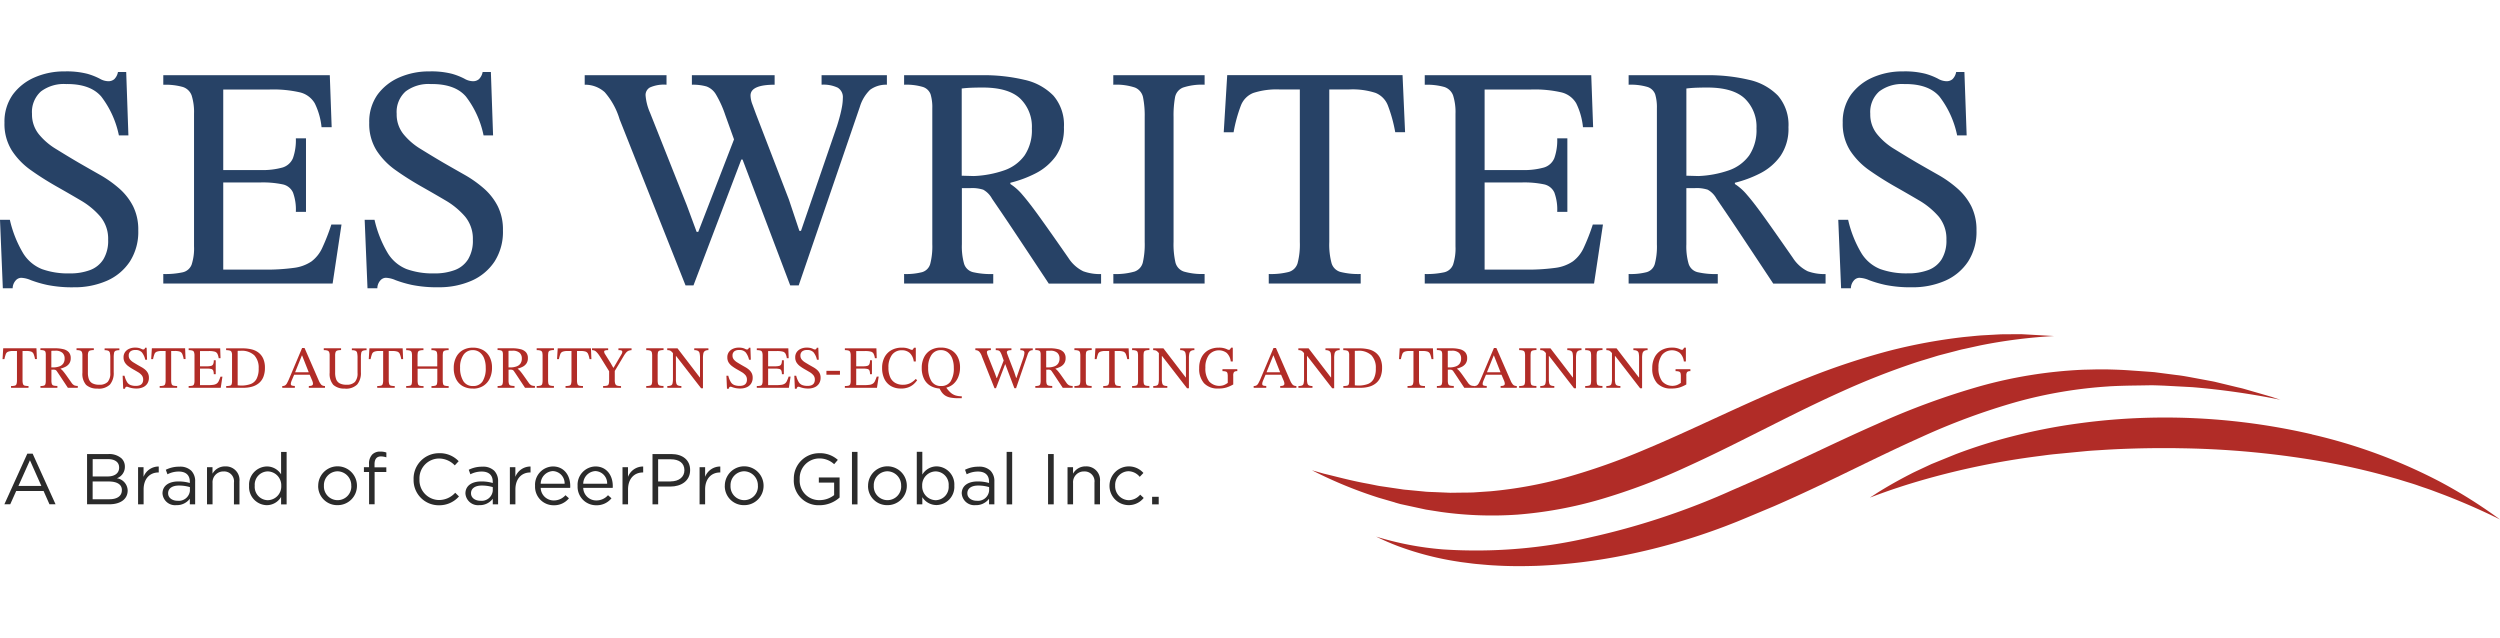 <?xml version="1.0" encoding="UTF-8"?> <svg xmlns="http://www.w3.org/2000/svg" xmlns:xlink="http://www.w3.org/1999/xlink" width="400" height="102" viewBox="0 0 400 102"><defs><clipPath id="clip-path"><rect id="Rectangle_23" data-name="Rectangle 23" width="400" height="102" transform="translate(308)" fill="#fff"></rect></clipPath></defs><g id="Mask_Group_19" data-name="Mask Group 19" transform="translate(-308)" clip-path="url(#clip-path)"><g id="ses_writer_logo" data-name="ses writer logo" transform="translate(308 11.424)"><g id="Group_1344" data-name="Group 1344"><path id="Path_149" data-name="Path 149" d="M2.029,34.7H.453L0,23.745H1.576A18.37,18.37,0,0,0,3.707,29.1a6.252,6.252,0,0,0,3.017,2.537,12.316,12.316,0,0,0,4.39.683,9.053,9.053,0,0,0,3.3-.534,4.272,4.272,0,0,0,2.131-1.725,5.708,5.708,0,0,0,.758-3.119,5.546,5.546,0,0,0-1.245-3.707,12.294,12.294,0,0,0-3.173-2.611c-1.285-.758-2.625-1.529-4-2.307-1.353-.778-2.659-1.6-3.9-2.483a11.6,11.6,0,0,1-3.071-3.146A7.966,7.966,0,0,1,.717,8.219,7.478,7.478,0,0,1,2.036,3.728,8.518,8.518,0,0,1,5.534.961,11.778,11.778,0,0,1,10.35,0a13.388,13.388,0,0,1,3.606.379,10.637,10.637,0,0,1,2,.785,2.822,2.822,0,0,0,1.346.406,1.43,1.43,0,0,0,.988-.331A2.154,2.154,0,0,0,18.874.095h1.319l.352,10.147H19.023A15.191,15.191,0,0,0,16.182,4C15,2.645,13.117,1.989,10.553,2.023A6.09,6.09,0,0,0,6.542,3.213,4.414,4.414,0,0,0,5.121,6.792a5.015,5.015,0,0,0,1.062,3.22A10.56,10.56,0,0,0,8.97,12.421c1.15.71,2.347,1.441,3.606,2.178q1.674.964,3.376,1.928a18.7,18.7,0,0,1,3.1,2.185,9.553,9.553,0,0,1,2.232,2.841,8.377,8.377,0,0,1,.839,3.9,8.779,8.779,0,0,1-1.346,4.972A8.458,8.458,0,0,1,17.1,33.5a12.887,12.887,0,0,1-5.277,1.042,19.94,19.94,0,0,1-4.289-.379,18.93,18.93,0,0,1-2.591-.758,4.275,4.275,0,0,0-1.549-.379,1.206,1.206,0,0,0-.913.46A1.931,1.931,0,0,0,2.023,34.7Z" fill="#274266"></path><path id="Path_150" data-name="Path 150" d="M53.22,33.94H26.126V32.418a13.105,13.105,0,0,0,3.119-.277A1.989,1.989,0,0,0,30.666,30.9a8.441,8.441,0,0,0,.379-2.943V6.8a8.877,8.877,0,0,0-.379-2.943A2.215,2.215,0,0,0,29.245,2.49a10.3,10.3,0,0,0-3.119-.352V.609H52.767l.3,8.321H51.448A11.154,11.154,0,0,0,50.359,5.1,3.767,3.767,0,0,0,47.97,3.349a19.111,19.111,0,0,0-4.8-.453H35.719V15.783h5.933a11.858,11.858,0,0,0,3.552-.406,2.618,2.618,0,0,0,1.678-1.522,8.6,8.6,0,0,0,.453-3.146h1.624V22.48H47.335a7.929,7.929,0,0,0-.453-3.092A2.327,2.327,0,0,0,45.2,18.069a15.62,15.62,0,0,0-3.552-.3H35.719V31.714h6.542A32.716,32.716,0,0,0,47,31.437,6.438,6.438,0,0,0,49.844,30.4a5.656,5.656,0,0,0,1.725-2.185A32.923,32.923,0,0,0,53.017,24.5h1.624Z" fill="#274266"></path><path id="Path_151" data-name="Path 151" d="M60.377,34.7H58.8l-.453-10.959h1.576A18.37,18.37,0,0,0,62.055,29.1a6.252,6.252,0,0,0,3.017,2.537,12.316,12.316,0,0,0,4.39.683,9.053,9.053,0,0,0,3.3-.534A4.272,4.272,0,0,0,74.9,30.057a5.708,5.708,0,0,0,.758-3.119,5.546,5.546,0,0,0-1.245-3.707,12.294,12.294,0,0,0-3.173-2.611c-1.285-.758-2.625-1.529-4-2.307-1.353-.778-2.659-1.6-3.9-2.483a11.6,11.6,0,0,1-3.071-3.146,7.966,7.966,0,0,1-1.191-4.465,7.478,7.478,0,0,1,1.319-4.492,8.518,8.518,0,0,1,3.5-2.767A11.778,11.778,0,0,1,68.7,0,13.388,13.388,0,0,1,72.3.379a10.637,10.637,0,0,1,2,.785,2.822,2.822,0,0,0,1.346.406,1.43,1.43,0,0,0,.988-.331A2.154,2.154,0,0,0,77.222.095h1.319l.352,10.147H77.371A15.191,15.191,0,0,0,74.53,4C73.346,2.645,71.465,1.989,68.9,2.023A6.09,6.09,0,0,0,64.89,3.213a4.414,4.414,0,0,0-1.421,3.579,5.015,5.015,0,0,0,1.062,3.22,10.56,10.56,0,0,0,2.787,2.408c1.15.71,2.347,1.441,3.606,2.178q1.674.964,3.376,1.928a18.7,18.7,0,0,1,3.1,2.185,9.553,9.553,0,0,1,2.232,2.841,8.377,8.377,0,0,1,.839,3.9,8.779,8.779,0,0,1-1.346,4.972,8.458,8.458,0,0,1-3.68,3.071,12.887,12.887,0,0,1-5.277,1.042,19.94,19.94,0,0,1-4.289-.379,18.93,18.93,0,0,1-2.591-.758,4.275,4.275,0,0,0-1.549-.379,1.206,1.206,0,0,0-.913.46,1.931,1.931,0,0,0-.453,1.218Z" fill="#274266"></path><path id="Path_152" data-name="Path 152" d="M110.959,34.244h-1.272L99.134,7.658a11.663,11.663,0,0,0-2.381-4.336,4.68,4.68,0,0,0-3.2-1.191V.609h13.09V2.131A5.524,5.524,0,0,0,104,2.564a1.379,1.379,0,0,0-.71,1.245A8.5,8.5,0,0,0,104,6.6l5.886,14.815,1.576,4.262h.257l5.987-15.478,2.381,3.9h-1.475l-7.658,20.146Zm16.845,0h-1.367l-7.915-20.9-.812-1.725-1.678-4.668A17,17,0,0,0,114.558,3.7a2.933,2.933,0,0,0-1.522-1.292,7.956,7.956,0,0,0-2.334-.277V.609h13.239V2.131q-3.856,0-3.856,1.725a4.135,4.135,0,0,0,.3,1.421c.2.541.386,1.049.561,1.522l5.277,13.7,1.678,5.02h.257l5.784-16.845c.169-.541.318-1.062.453-1.569s.244-1.008.331-1.5a8.334,8.334,0,0,0,.129-1.346,1.767,1.767,0,0,0-.812-1.651,5.327,5.327,0,0,0-2.591-.48V.609h10.452V2.131a4.323,4.323,0,0,0-2.692.812,6.338,6.338,0,0,0-1.624,2.692l-9.8,28.616Z" fill="#274266"></path><path id="Path_153" data-name="Path 153" d="M158.909,33.94H144.656V32.418a10.235,10.235,0,0,0,2.889-.3,1.906,1.906,0,0,0,1.292-1.319,11.1,11.1,0,0,0,.331-3.146V5.886a7.22,7.22,0,0,0-.277-2.232,1.939,1.939,0,0,0-1.245-1.17,9.318,9.318,0,0,0-2.99-.352V.609h12.481a28.051,28.051,0,0,1,6.772.737,9.22,9.22,0,0,1,4.641,2.537,7.136,7.136,0,0,1,1.678,5.047,7.687,7.687,0,0,1-1.292,4.62,9.027,9.027,0,0,1-3.247,2.767,18.589,18.589,0,0,1-4.032,1.5v.2a8.615,8.615,0,0,1,1.955,1.752q1.086,1.248,2.814,3.653t4.519,6.42a5.907,5.907,0,0,0,2.361,2.131,7.775,7.775,0,0,0,2.868.453v1.522H167.8q-2.08-3.146-3.477-5.25t-2.361-3.552c-.643-.961-1.218-1.82-1.725-2.564l-1.522-2.232a3.577,3.577,0,0,0-1.394-1.421,5.785,5.785,0,0,0-2-.257H153.9v8.984a10.273,10.273,0,0,0,.352,3.119,1.994,1.994,0,0,0,1.421,1.346,12.752,12.752,0,0,0,3.247.3v1.522Zm-5.026-17.251,1.928.054a16.869,16.869,0,0,0,4.871-.913,6.711,6.711,0,0,0,3.247-2.381,7.233,7.233,0,0,0,1.17-4.316,6.247,6.247,0,0,0-1.881-4.8c-1.252-1.164-3.247-1.752-5.987-1.752-.541,0-1.1.007-1.678.027s-1.137.061-1.678.129V16.689Z" fill="#274266"></path><path id="Path_154" data-name="Path 154" d="M192.748,33.94H178.136V32.418a10.869,10.869,0,0,0,3.349-.379,2.049,2.049,0,0,0,1.367-1.468,13.068,13.068,0,0,0,.3-3.274V7.306a14.985,14.985,0,0,0-.257-3.119,2.167,2.167,0,0,0-1.292-1.6,9.461,9.461,0,0,0-3.477-.453V.609h14.612V2.131a9.617,9.617,0,0,0-3.45.453A2.084,2.084,0,0,0,188,4.181a16.342,16.342,0,0,0-.23,3.119V27.29a13.1,13.1,0,0,0,.3,3.274,2.063,2.063,0,0,0,1.367,1.468,10.436,10.436,0,0,0,3.3.379v1.522Z" fill="#274266"></path><path id="Path_155" data-name="Path 155" d="M217.711,33.94H203V32.418a11.445,11.445,0,0,0,3.2-.331,2.057,2.057,0,0,0,1.421-1.421,11.78,11.78,0,0,0,.352-3.376V2.889h-3.247a12.094,12.094,0,0,0-4.188.555,3.523,3.523,0,0,0-2,2.029,23.594,23.594,0,0,0-1.164,4.262h-1.576L196.354.6h28.054l.406,9.133h-1.576a23.505,23.505,0,0,0-1.17-4.262,3.538,3.538,0,0,0-1.975-2.029,11.856,11.856,0,0,0-4.208-.555h-3.2v24.4a11.523,11.523,0,0,0,.359,3.376,2.057,2.057,0,0,0,1.421,1.421,11.665,11.665,0,0,0,3.247.331Z" fill="#274266"></path><path id="Path_156" data-name="Path 156" d="M255.053,33.94H227.96V32.418a13.1,13.1,0,0,0,3.119-.277A2,2,0,0,0,232.5,30.9a8.44,8.44,0,0,0,.379-2.943V6.8a8.877,8.877,0,0,0-.379-2.943,2.215,2.215,0,0,0-1.421-1.367,10.3,10.3,0,0,0-3.119-.352V.609H254.6l.3,8.321h-1.624A11.155,11.155,0,0,0,252.192,5.1,3.767,3.767,0,0,0,249.8,3.349a19.111,19.111,0,0,0-4.8-.453h-7.462V15.783h5.94a11.858,11.858,0,0,0,3.552-.406,2.591,2.591,0,0,0,1.671-1.522,8.6,8.6,0,0,0,.453-3.146h1.624V22.48h-1.624a7.929,7.929,0,0,0-.453-3.092,2.341,2.341,0,0,0-1.671-1.319,15.62,15.62,0,0,0-3.552-.3h-5.94V31.714h6.542a32.716,32.716,0,0,0,4.742-.277,6.438,6.438,0,0,0,2.841-1.042A5.656,5.656,0,0,0,253.4,28.21a32.921,32.921,0,0,0,1.448-3.707h1.624l-1.421,9.437Z" fill="#274266"></path><path id="Path_157" data-name="Path 157" d="M274.841,33.94H260.58V32.418a10.289,10.289,0,0,0,2.9-.3,1.906,1.906,0,0,0,1.292-1.319,10.856,10.856,0,0,0,.331-3.146V5.886a7.221,7.221,0,0,0-.277-2.232,1.939,1.939,0,0,0-1.245-1.17,9.337,9.337,0,0,0-3-.352V.609h12.481a28.051,28.051,0,0,1,6.772.737,9.22,9.22,0,0,1,4.641,2.537,7.136,7.136,0,0,1,1.678,5.047,7.687,7.687,0,0,1-1.292,4.62,9.027,9.027,0,0,1-3.247,2.767,18.589,18.589,0,0,1-4.032,1.5v.2a8.615,8.615,0,0,1,1.955,1.752c.731.832,1.664,2.05,2.814,3.653s2.652,3.748,4.512,6.42a5.907,5.907,0,0,0,2.361,2.131,7.775,7.775,0,0,0,2.868.453v1.522h-8.375q-2.08-3.146-3.477-5.25t-2.361-3.552c-.643-.961-1.218-1.82-1.725-2.564l-1.522-2.232a3.577,3.577,0,0,0-1.394-1.421,5.785,5.785,0,0,0-2-.257h-1.421v8.984a10.023,10.023,0,0,0,.359,3.119,2,2,0,0,0,1.421,1.346,12.752,12.752,0,0,0,3.247.3v1.522Zm-5.02-17.251,1.928.054a16.869,16.869,0,0,0,4.871-.913,6.711,6.711,0,0,0,3.247-2.381,7.233,7.233,0,0,0,1.17-4.316,6.247,6.247,0,0,0-1.881-4.8c-1.252-1.164-3.247-1.752-5.987-1.752-.541,0-1.1.007-1.678.027s-1.137.061-1.671.129Z" fill="#274266"></path><path id="Path_158" data-name="Path 158" d="M296.151,34.7h-1.576l-.453-10.959H295.7a18.371,18.371,0,0,0,2.131,5.351,6.253,6.253,0,0,0,3.017,2.537,12.316,12.316,0,0,0,4.39.683,9.053,9.053,0,0,0,3.3-.534,4.272,4.272,0,0,0,2.131-1.725,5.708,5.708,0,0,0,.758-3.119,5.546,5.546,0,0,0-1.245-3.707,12.294,12.294,0,0,0-3.173-2.611c-1.285-.758-2.625-1.529-4-2.307q-2.029-1.167-3.91-2.483a11.6,11.6,0,0,1-3.071-3.146,7.966,7.966,0,0,1-1.191-4.465,7.478,7.478,0,0,1,1.319-4.492,8.518,8.518,0,0,1,3.5-2.767A11.778,11.778,0,0,1,304.465,0a13.353,13.353,0,0,1,3.606.379,10.637,10.637,0,0,1,2,.785,2.822,2.822,0,0,0,1.346.406,1.43,1.43,0,0,0,.988-.331,2.154,2.154,0,0,0,.582-1.143h1.319l.359,10.147h-1.522A15.191,15.191,0,0,0,310.3,4q-1.776-2.029-5.635-1.975a6.058,6.058,0,0,0-4,1.191,4.414,4.414,0,0,0-1.421,3.579,4.981,4.981,0,0,0,1.069,3.22,10.56,10.56,0,0,0,2.787,2.408c1.15.71,2.347,1.441,3.6,2.178q1.674.964,3.376,1.928a18.365,18.365,0,0,1,3.092,2.185,9.639,9.639,0,0,1,2.232,2.841,8.462,8.462,0,0,1,.839,3.9,8.779,8.779,0,0,1-1.346,4.972,8.458,8.458,0,0,1-3.68,3.071,12.887,12.887,0,0,1-5.277,1.042,19.94,19.94,0,0,1-4.289-.379,18.931,18.931,0,0,1-2.591-.758,4.275,4.275,0,0,0-1.549-.379,1.206,1.206,0,0,0-.913.46,1.932,1.932,0,0,0-.453,1.218Z" fill="#274266"></path></g><g id="Group_1345" data-name="Group 1345"><path id="Path_159" data-name="Path 159" d="M4.553,50.629H1.766v-.291a2.269,2.269,0,0,0,.609-.061.389.389,0,0,0,.271-.271,2.142,2.142,0,0,0,.068-.643V44.737H2.1a2.148,2.148,0,0,0-.792.108.647.647,0,0,0-.379.386,5.265,5.265,0,0,0-.223.805h-.3L.514,44.3H5.831l.074,1.732h-.3a3.925,3.925,0,0,0-.223-.805.7.7,0,0,0-.372-.386,2.32,2.32,0,0,0-.8-.108H3.606v4.627a2.172,2.172,0,0,0,.068.643.4.4,0,0,0,.271.271,2.292,2.292,0,0,0,.616.061v.291Z" fill="#b12c27"></path><path id="Path_160" data-name="Path 160" d="M9.173,50.629h-2.7v-.291a1.847,1.847,0,0,0,.548-.061.363.363,0,0,0,.244-.25,2.123,2.123,0,0,0,.061-.6V45.305a1.42,1.42,0,0,0-.054-.426.371.371,0,0,0-.237-.223,1.7,1.7,0,0,0-.568-.068V44.3H8.835a5.3,5.3,0,0,1,1.285.142,1.734,1.734,0,0,1,.879.48,1.365,1.365,0,0,1,.318.954,1.449,1.449,0,0,1-.244.873,1.64,1.64,0,0,1-.616.521,3.847,3.847,0,0,1-.764.284v.041a1.7,1.7,0,0,1,.372.331c.135.156.318.386.534.69s.5.71.859,1.218a1.2,1.2,0,0,0,.446.406,1.534,1.534,0,0,0,.541.088v.291h-1.59c-.264-.4-.48-.731-.656-.994s-.325-.494-.446-.676l-.325-.487c-.095-.142-.189-.284-.291-.426a.666.666,0,0,0-.264-.271,1.072,1.072,0,0,0-.379-.047H8.226v1.7a1.834,1.834,0,0,0,.068.589.4.4,0,0,0,.271.257,2.292,2.292,0,0,0,.616.061v.291Zm-.954-3.267h.365A2.831,2.831,0,0,0,9.5,47.2a1.271,1.271,0,0,0,.616-.453,1.364,1.364,0,0,0,.223-.819,1.172,1.172,0,0,0-.359-.907,1.619,1.619,0,0,0-1.137-.331H8.531a2.417,2.417,0,0,0-.318.027v2.645Z" fill="#b12c27"></path><path id="Path_161" data-name="Path 161" d="M15.641,50.744a2.554,2.554,0,0,1-1.867-.589,2.651,2.651,0,0,1-.589-1.928v-2.78a1.492,1.492,0,0,0-.074-.521.455.455,0,0,0-.277-.257,1.857,1.857,0,0,0-.589-.074V44.3h2.767v.291a1.941,1.941,0,0,0-.609.074.421.421,0,0,0-.271.264,1.684,1.684,0,0,0-.068.555v2.72a2.983,2.983,0,0,0,.162,1.055,1.23,1.23,0,0,0,.561.649,2.223,2.223,0,0,0,1.082.223,1.787,1.787,0,0,0,1.36-.446,2.064,2.064,0,0,0,.419-1.434V45.833a3.669,3.669,0,0,0-.061-.771.486.486,0,0,0-.25-.359,1.447,1.447,0,0,0-.6-.095v-.291H19.1v.291a1.5,1.5,0,0,0-.609.095.462.462,0,0,0-.244.352,4.1,4.1,0,0,0-.054.758v2.32a2.844,2.844,0,0,1-.6,1.969,2.549,2.549,0,0,1-1.969.656Z" fill="#b12c27"></path><path id="Path_162" data-name="Path 162" d="M20.011,50.771h-.3l-.088-2.077h.3a3.494,3.494,0,0,0,.406,1.015,1.184,1.184,0,0,0,.575.48,2.338,2.338,0,0,0,.832.129,1.689,1.689,0,0,0,.622-.1.84.84,0,0,0,.406-.325,1.083,1.083,0,0,0,.142-.589,1.066,1.066,0,0,0-.237-.7,2.332,2.332,0,0,0-.6-.494c-.244-.142-.494-.291-.758-.44s-.5-.3-.737-.474a2.209,2.209,0,0,1-.582-.6,1.53,1.53,0,0,1-.223-.846,1.412,1.412,0,0,1,.25-.852,1.587,1.587,0,0,1,.663-.521,2.247,2.247,0,0,1,.913-.183,2.512,2.512,0,0,1,.683.074,2.207,2.207,0,0,1,.379.149.5.5,0,0,0,.257.074.277.277,0,0,0,.189-.061.383.383,0,0,0,.108-.216h.25l.068,1.921h-.291a2.8,2.8,0,0,0-.541-1.184,1.321,1.321,0,0,0-1.069-.372,1.15,1.15,0,0,0-.758.223.825.825,0,0,0-.271.676.944.944,0,0,0,.2.609,2.083,2.083,0,0,0,.528.46c.216.135.446.271.683.413.21.122.426.244.643.365a3.386,3.386,0,0,1,.589.413,1.842,1.842,0,0,1,.426.541,1.58,1.58,0,0,1,.156.737,1.67,1.67,0,0,1-.257.94,1.587,1.587,0,0,1-.7.582,2.494,2.494,0,0,1-1,.2,3.769,3.769,0,0,1-.812-.074,3.57,3.57,0,0,1-.494-.142.869.869,0,0,0-.291-.074.224.224,0,0,0-.176.088.369.369,0,0,0-.088.23Z" fill="#b12c27"></path><path id="Path_163" data-name="Path 163" d="M28.339,50.629H25.551v-.291a2.269,2.269,0,0,0,.609-.061.389.389,0,0,0,.271-.271,2.142,2.142,0,0,0,.068-.643V44.737h-.616a2.148,2.148,0,0,0-.792.108.647.647,0,0,0-.379.386,5.264,5.264,0,0,0-.223.805h-.3L24.3,44.3h5.317l.074,1.732h-.3a3.924,3.924,0,0,0-.223-.805.7.7,0,0,0-.372-.386,2.32,2.32,0,0,0-.8-.108h-.609v4.627a2.172,2.172,0,0,0,.068.643.4.4,0,0,0,.271.271,2.292,2.292,0,0,0,.616.061v.291Z" fill="#b12c27"></path><path id="Path_164" data-name="Path 164" d="M35.32,50.629H30.185v-.291a2.466,2.466,0,0,0,.589-.054.383.383,0,0,0,.271-.237,1.628,1.628,0,0,0,.074-.555V45.481a1.655,1.655,0,0,0-.074-.555.4.4,0,0,0-.271-.257,1.862,1.862,0,0,0-.589-.068v-.291h5.047l.054,1.576h-.3a2.11,2.11,0,0,0-.21-.724.705.705,0,0,0-.453-.331,3.475,3.475,0,0,0-.907-.088H32v2.442h1.123a2.423,2.423,0,0,0,.676-.074.5.5,0,0,0,.318-.291,1.555,1.555,0,0,0,.088-.6h.311v2.232H34.2a1.451,1.451,0,0,0-.088-.589.451.451,0,0,0-.318-.25,2.836,2.836,0,0,0-.676-.061H32V50.2h1.238a6.324,6.324,0,0,0,.9-.054,1.241,1.241,0,0,0,.541-.2A1.007,1.007,0,0,0,35,49.54a6.96,6.96,0,0,0,.277-.7h.311l-.271,1.786Z" fill="#b12c27"></path><path id="Path_165" data-name="Path 165" d="M38.946,50.629H36.193v-.291a2.281,2.281,0,0,0,.622-.061.354.354,0,0,0,.257-.257,2.13,2.13,0,0,0,.054-.582V45.407a1.127,1.127,0,0,0-.088-.521.415.415,0,0,0-.291-.223,2.07,2.07,0,0,0-.568-.061v-.291h2.645a6.124,6.124,0,0,1,1.4.156,2.943,2.943,0,0,1,1.13.521,2.5,2.5,0,0,1,.758.961,3.553,3.553,0,0,1,.277,1.482,3.858,3.858,0,0,1-.244,1.434,2.486,2.486,0,0,1-.7.994,2.948,2.948,0,0,1-1.089.575,4.864,4.864,0,0,1-1.414.189Zm-.359-.365a4.32,4.32,0,0,0,1.5-.237,1.781,1.781,0,0,0,.961-.832,3.444,3.444,0,0,0,.338-1.671,2.888,2.888,0,0,0-.7-2.1,2.94,2.94,0,0,0-2.192-.724H38.27a1.044,1.044,0,0,0-.244.02v5.513c.095,0,.189.014.284.02s.189.007.284.007Z" fill="#b12c27"></path><path id="Path_166" data-name="Path 166" d="M47.186,50.629H45.163v-.291a.879.879,0,0,0,.433-.088.914.914,0,0,0,.318-.352,8.1,8.1,0,0,0,.386-.812l2.036-4.83h.392l2.28,5.223a2.36,2.36,0,0,0,.406.663.793.793,0,0,0,.582.189v.291H49.411v-.291a1.5,1.5,0,0,0,.3-.02.582.582,0,0,0,.257-.095.288.288,0,0,0,.108-.244,1.161,1.161,0,0,0-.034-.244,2.355,2.355,0,0,0-.129-.352l-.413-.961-.068-.189-1.1-2.787h-.027l-1.123,2.787-.068.189-.474,1.116c-.027.074-.047.156-.074.223a.921.921,0,0,0-.034.244.255.255,0,0,0,.156.264,1.416,1.416,0,0,0,.487.061v.291Zm2.462-2.1H46.976l.142-.386h2.388Z" fill="#b12c27"></path><path id="Path_167" data-name="Path 167" d="M55.2,50.744a2.554,2.554,0,0,1-1.867-.589,2.651,2.651,0,0,1-.589-1.928v-2.78a1.492,1.492,0,0,0-.074-.521.455.455,0,0,0-.277-.257,1.857,1.857,0,0,0-.589-.074V44.3h2.767v.291a1.941,1.941,0,0,0-.609.074.421.421,0,0,0-.271.264,1.684,1.684,0,0,0-.068.555v2.72a2.983,2.983,0,0,0,.162,1.055,1.23,1.23,0,0,0,.561.649,2.223,2.223,0,0,0,1.082.223,1.787,1.787,0,0,0,1.36-.446,2.064,2.064,0,0,0,.419-1.434V45.833a3.669,3.669,0,0,0-.061-.771.486.486,0,0,0-.25-.359,1.447,1.447,0,0,0-.6-.095v-.291h2.354v.291a1.5,1.5,0,0,0-.609.095.462.462,0,0,0-.244.352,4.1,4.1,0,0,0-.054.758v2.32a2.844,2.844,0,0,1-.6,1.969,2.549,2.549,0,0,1-1.969.656Z" fill="#b12c27"></path><path id="Path_168" data-name="Path 168" d="M63.144,50.629H60.357v-.291a2.269,2.269,0,0,0,.609-.061.389.389,0,0,0,.271-.271,2.142,2.142,0,0,0,.068-.643V44.737h-.616a2.148,2.148,0,0,0-.792.108.647.647,0,0,0-.379.386,5.265,5.265,0,0,0-.223.805H59l.108-1.732h5.317l.074,1.732h-.3a3.925,3.925,0,0,0-.223-.805.7.7,0,0,0-.372-.386,2.32,2.32,0,0,0-.8-.108H62.2v4.627a2.172,2.172,0,0,0,.068.643.4.4,0,0,0,.271.271,2.292,2.292,0,0,0,.616.061v.291Z" fill="#b12c27"></path><path id="Path_169" data-name="Path 169" d="M67.751,50.629h-2.76v-.291a2.3,2.3,0,0,0,.629-.061.363.363,0,0,0,.25-.271,2.854,2.854,0,0,0,.054-.636V45.582a2.7,2.7,0,0,0-.047-.589.43.43,0,0,0-.244-.3,1.644,1.644,0,0,0-.643-.088v-.291h2.76V44.6a1.723,1.723,0,0,0-.656.088.389.389,0,0,0-.244.3,3.366,3.366,0,0,0-.041.589V47.2h3.152V45.582a2.7,2.7,0,0,0-.047-.589.43.43,0,0,0-.244-.3,1.644,1.644,0,0,0-.643-.088v-.291h2.753V44.6a1.723,1.723,0,0,0-.656.088.39.39,0,0,0-.244.3,3.346,3.346,0,0,0-.041.6v3.788a2.758,2.758,0,0,0,.054.622.359.359,0,0,0,.257.277,2.092,2.092,0,0,0,.636.068v.291H69.037v-.291a2.013,2.013,0,0,0,.629-.068.373.373,0,0,0,.25-.277,2.845,2.845,0,0,0,.054-.622v-1.8H66.818v1.8a2.785,2.785,0,0,0,.054.629.38.38,0,0,0,.257.277,2.092,2.092,0,0,0,.636.068v.291Z" fill="#b12c27"></path><path id="Path_170" data-name="Path 170" d="M75.666,50.744a3.206,3.206,0,0,1-1.637-.392,2.664,2.664,0,0,1-1.055-1.13A3.825,3.825,0,0,1,72.6,47.47a3.68,3.68,0,0,1,.372-1.718,2.7,2.7,0,0,1,1.055-1.143,3.177,3.177,0,0,1,1.637-.406,3.251,3.251,0,0,1,1.644.4,2.653,2.653,0,0,1,1.049,1.116,3.64,3.64,0,0,1,.365,1.671,3.923,3.923,0,0,1-.372,1.766A2.787,2.787,0,0,1,77.3,50.331a3.026,3.026,0,0,1-1.637.426Zm.007-.406a1.736,1.736,0,0,0,1.536-.737,3.888,3.888,0,0,0,.507-2.192,4,4,0,0,0-.257-1.5,2.253,2.253,0,0,0-.724-.974,1.782,1.782,0,0,0-1.089-.338,1.75,1.75,0,0,0-1.482.744,3.415,3.415,0,0,0-.548,2.063,3.931,3.931,0,0,0,.514,2.144,1.73,1.73,0,0,0,1.556.792Z" fill="#b12c27"></path><path id="Path_171" data-name="Path 171" d="M82.316,50.629h-2.7v-.291a1.847,1.847,0,0,0,.548-.061.363.363,0,0,0,.244-.25,2.124,2.124,0,0,0,.061-.6V45.305a1.42,1.42,0,0,0-.054-.426.372.372,0,0,0-.237-.223,1.7,1.7,0,0,0-.568-.068V44.3h2.368a5.3,5.3,0,0,1,1.285.142,1.734,1.734,0,0,1,.879.48,1.365,1.365,0,0,1,.318.954,1.449,1.449,0,0,1-.244.873,1.64,1.64,0,0,1-.616.521,3.847,3.847,0,0,1-.764.284v.041a1.7,1.7,0,0,1,.372.331c.135.156.318.386.534.69s.5.71.859,1.218a1.2,1.2,0,0,0,.446.406,1.534,1.534,0,0,0,.541.088v.291H84c-.264-.4-.48-.731-.656-.994s-.325-.494-.446-.676l-.325-.487c-.095-.142-.189-.284-.291-.426a.666.666,0,0,0-.264-.271,1.072,1.072,0,0,0-.379-.047h-.271v1.7a1.834,1.834,0,0,0,.068.589.4.4,0,0,0,.271.257,2.292,2.292,0,0,0,.616.061v.291Zm-.947-3.267h.365a2.831,2.831,0,0,0,.92-.162,1.272,1.272,0,0,0,.616-.453,1.364,1.364,0,0,0,.223-.819,1.172,1.172,0,0,0-.359-.907A1.619,1.619,0,0,0,82,44.689H81.68a2.417,2.417,0,0,0-.318.027v2.645Z" fill="#b12c27"></path><path id="Path_172" data-name="Path 172" d="M88.635,50.629H85.868v-.291a2.047,2.047,0,0,0,.636-.074.38.38,0,0,0,.257-.277,2.409,2.409,0,0,0,.054-.622V45.576a2.7,2.7,0,0,0-.047-.589.43.43,0,0,0-.244-.3,1.7,1.7,0,0,0-.656-.088V44.3h2.767v.291a1.723,1.723,0,0,0-.656.088.389.389,0,0,0-.244.3,3.314,3.314,0,0,0-.041.589v3.788a2.8,2.8,0,0,0,.054.622.407.407,0,0,0,.257.277,2.009,2.009,0,0,0,.622.074v.291Z" fill="#b12c27"></path><path id="Path_173" data-name="Path 173" d="M93.276,50.629H90.488v-.291a2.269,2.269,0,0,0,.609-.061.389.389,0,0,0,.271-.271,2.142,2.142,0,0,0,.068-.643V44.737H90.82a2.148,2.148,0,0,0-.791.108.647.647,0,0,0-.379.386,5.264,5.264,0,0,0-.223.805h-.3l.108-1.732h5.317l.074,1.732h-.3a3.925,3.925,0,0,0-.223-.805.7.7,0,0,0-.372-.386,2.32,2.32,0,0,0-.8-.108h-.609v4.627a2.172,2.172,0,0,0,.068.643.4.4,0,0,0,.271.271,2.292,2.292,0,0,0,.616.061v.291Z" fill="#b12c27"></path><path id="Path_174" data-name="Path 174" d="M99.351,50.629H96.5v-.291a2.373,2.373,0,0,0,.629-.061.39.39,0,0,0,.271-.271,2.467,2.467,0,0,0,.061-.636V47.977l-1.224-1.969c-.2-.325-.372-.582-.507-.771a3.11,3.11,0,0,0-.379-.419.778.778,0,0,0-.311-.176,1.168,1.168,0,0,0-.318-.041v-.291h2.584V44.6a1.359,1.359,0,0,0-.521.061.183.183,0,0,0-.122.162.823.823,0,0,0,.162.44l.866,1.387.426.751h.061l1.272-2.165a.7.7,0,0,0,.081-.176.638.638,0,0,0,.034-.2.207.207,0,0,0-.122-.2,1.309,1.309,0,0,0-.494-.061v-.291h2.1V44.6a1.775,1.775,0,0,0-.474.095,1.045,1.045,0,0,0-.372.271,3.764,3.764,0,0,0-.419.589L98.363,47.93v1.441a1.808,1.808,0,0,0,.081.629.467.467,0,0,0,.3.277,2.108,2.108,0,0,0,.622.068v.291Z" fill="#b12c27"></path><path id="Path_175" data-name="Path 175" d="M106.163,50.629H103.4v-.291a2.047,2.047,0,0,0,.636-.074.38.38,0,0,0,.257-.277,2.409,2.409,0,0,0,.054-.622V45.576a2.7,2.7,0,0,0-.047-.589.43.43,0,0,0-.244-.3,1.7,1.7,0,0,0-.656-.088V44.3h2.767v.291a1.723,1.723,0,0,0-.656.088.389.389,0,0,0-.244.3,3.314,3.314,0,0,0-.041.589v3.788a2.8,2.8,0,0,0,.054.622.407.407,0,0,0,.257.277,2.009,2.009,0,0,0,.622.074v.291Z" fill="#b12c27"></path><path id="Path_176" data-name="Path 176" d="M112.495,50.7h-.318l-3.985-5.148h-.271l-.176-.372a2.143,2.143,0,0,0-.325-.372.76.76,0,0,0-.291-.169,1.452,1.452,0,0,0-.372-.041v-.291H108.4l3.558,4.648H112V45.84a3.431,3.431,0,0,0-.061-.724.583.583,0,0,0-.25-.392,1.174,1.174,0,0,0-.609-.122v-.291h2.266V44.6a.975.975,0,0,0-.555.129.636.636,0,0,0-.257.413,3.692,3.692,0,0,0-.061.744V50.7Zm-3.47-.074h-2.253v-.291a1.547,1.547,0,0,0,.575-.081.444.444,0,0,0,.257-.331,3.253,3.253,0,0,0,.068-.731V44.886h.474v4.309a2.8,2.8,0,0,0,.068.724.472.472,0,0,0,.257.331,1.442,1.442,0,0,0,.548.088v.291Z" fill="#b12c27"></path><path id="Path_177" data-name="Path 177" d="M116.615,50.771h-.3l-.088-2.077h.3a3.493,3.493,0,0,0,.406,1.015,1.184,1.184,0,0,0,.575.48,2.338,2.338,0,0,0,.832.129,1.689,1.689,0,0,0,.622-.1.84.84,0,0,0,.406-.325,1.083,1.083,0,0,0,.142-.589,1.065,1.065,0,0,0-.237-.7,2.332,2.332,0,0,0-.6-.494c-.244-.142-.494-.291-.758-.44s-.5-.3-.737-.474a2.21,2.21,0,0,1-.582-.6,1.53,1.53,0,0,1-.223-.846,1.412,1.412,0,0,1,.25-.852,1.587,1.587,0,0,1,.663-.521,2.247,2.247,0,0,1,.913-.183,2.512,2.512,0,0,1,.683.074,2.207,2.207,0,0,1,.379.149.5.5,0,0,0,.257.074.277.277,0,0,0,.189-.061.383.383,0,0,0,.108-.216h.25l.068,1.921h-.291a2.8,2.8,0,0,0-.541-1.184,1.321,1.321,0,0,0-1.069-.372,1.15,1.15,0,0,0-.758.223.825.825,0,0,0-.271.676.944.944,0,0,0,.2.609,2.083,2.083,0,0,0,.528.46c.216.135.446.271.683.413.21.122.426.244.643.365a3.385,3.385,0,0,1,.589.413,1.842,1.842,0,0,1,.426.541,1.58,1.58,0,0,1,.156.737,1.67,1.67,0,0,1-.257.94,1.587,1.587,0,0,1-.7.582,2.494,2.494,0,0,1-1,.2,3.769,3.769,0,0,1-.812-.074,3.57,3.57,0,0,1-.494-.142.869.869,0,0,0-.291-.074.224.224,0,0,0-.176.088.369.369,0,0,0-.088.23Z" fill="#b12c27"></path><path id="Path_178" data-name="Path 178" d="M126.221,50.629h-5.135v-.291a2.466,2.466,0,0,0,.589-.054.383.383,0,0,0,.271-.237,1.627,1.627,0,0,0,.074-.555V45.481a1.655,1.655,0,0,0-.074-.555.4.4,0,0,0-.271-.257,1.862,1.862,0,0,0-.589-.068v-.291h5.047l.054,1.576h-.3a2.11,2.11,0,0,0-.21-.724.705.705,0,0,0-.453-.331,3.475,3.475,0,0,0-.907-.088H122.9v2.442h1.123a2.423,2.423,0,0,0,.676-.074.5.5,0,0,0,.318-.291,1.555,1.555,0,0,0,.088-.6h.311v2.232H125.1a1.451,1.451,0,0,0-.088-.589.451.451,0,0,0-.318-.25,2.836,2.836,0,0,0-.676-.061H122.9V50.2h1.238a6.324,6.324,0,0,0,.9-.054,1.241,1.241,0,0,0,.541-.2,1.007,1.007,0,0,0,.325-.413,6.959,6.959,0,0,0,.277-.7h.311l-.271,1.786Z" fill="#b12c27"></path><path id="Path_179" data-name="Path 179" d="M127.479,50.771h-.3l-.088-2.077h.3a3.493,3.493,0,0,0,.406,1.015,1.184,1.184,0,0,0,.575.48,2.338,2.338,0,0,0,.832.129,1.689,1.689,0,0,0,.622-.1.84.84,0,0,0,.406-.325,1.083,1.083,0,0,0,.142-.589,1.066,1.066,0,0,0-.237-.7,2.332,2.332,0,0,0-.6-.494c-.244-.142-.494-.291-.758-.44s-.5-.3-.737-.474a2.209,2.209,0,0,1-.582-.6,1.53,1.53,0,0,1-.223-.846,1.412,1.412,0,0,1,.25-.852,1.587,1.587,0,0,1,.663-.521,2.247,2.247,0,0,1,.913-.183,2.512,2.512,0,0,1,.683.074,2.207,2.207,0,0,1,.379.149.5.5,0,0,0,.257.074.277.277,0,0,0,.189-.061.383.383,0,0,0,.108-.216h.25L131,46.137h-.291a2.8,2.8,0,0,0-.541-1.184,1.321,1.321,0,0,0-1.069-.372,1.15,1.15,0,0,0-.758.223.825.825,0,0,0-.271.676.944.944,0,0,0,.2.609,2.083,2.083,0,0,0,.528.46c.216.135.446.271.683.413.21.122.426.244.643.365a3.386,3.386,0,0,1,.589.413,1.842,1.842,0,0,1,.426.541,1.58,1.58,0,0,1,.156.737,1.67,1.67,0,0,1-.257.94,1.587,1.587,0,0,1-.7.582,2.494,2.494,0,0,1-1,.2,3.769,3.769,0,0,1-.812-.074,3.57,3.57,0,0,1-.494-.142.869.869,0,0,0-.291-.074.224.224,0,0,0-.176.088.369.369,0,0,0-.088.23Z" fill="#b12c27"></path><path id="Path_180" data-name="Path 180" d="M134.393,48.532h-2.165V47.91h2.165Z" fill="#b12c27"></path><path id="Path_181" data-name="Path 181" d="M140.313,50.629h-5.135v-.291a2.466,2.466,0,0,0,.589-.054.383.383,0,0,0,.271-.237,1.627,1.627,0,0,0,.074-.555V45.481a1.655,1.655,0,0,0-.074-.555.4.4,0,0,0-.271-.257,1.862,1.862,0,0,0-.589-.068v-.291h5.047l.054,1.576h-.3a2.11,2.11,0,0,0-.21-.724.705.705,0,0,0-.453-.331,3.475,3.475,0,0,0-.907-.088h-1.414v2.442h1.123a2.423,2.423,0,0,0,.676-.074.5.5,0,0,0,.318-.291,1.555,1.555,0,0,0,.088-.6h.311v2.232H139.2a1.451,1.451,0,0,0-.088-.589.451.451,0,0,0-.318-.25,2.836,2.836,0,0,0-.676-.061h-1.123V50.2h1.238a6.324,6.324,0,0,0,.9-.054,1.241,1.241,0,0,0,.541-.2,1.007,1.007,0,0,0,.325-.413,6.964,6.964,0,0,0,.277-.7h.311l-.271,1.786Z" fill="#b12c27"></path><path id="Path_182" data-name="Path 182" d="M144.155,50.737a3.042,3.042,0,0,1-1.664-.426,2.7,2.7,0,0,1-1.015-1.164,3.9,3.9,0,0,1-.338-1.671,3.622,3.622,0,0,1,.406-1.779,2.77,2.77,0,0,1,1.116-1.116A3.383,3.383,0,0,1,144.3,44.2a2.986,2.986,0,0,1,.819.088,3.637,3.637,0,0,1,.494.176.734.734,0,0,0,.3.088.2.2,0,0,0,.176-.1c.041-.068.095-.149.149-.244h.291v2.205H146.2a2.189,2.189,0,0,0-.649-1.367,1.836,1.836,0,0,0-1.238-.426,1.9,1.9,0,0,0-1.6.737,3.3,3.3,0,0,0-.562,2.029,3.612,3.612,0,0,0,.291,1.569,1.944,1.944,0,0,0,.812.893,2.443,2.443,0,0,0,1.191.291,2.61,2.61,0,0,0,1.164-.244,3.019,3.019,0,0,0,.906-.69l.23.2a3.344,3.344,0,0,1-.622.69,2.754,2.754,0,0,1-.839.474,3.276,3.276,0,0,1-1.116.176Z" fill="#b12c27"></path><path id="Path_183" data-name="Path 183" d="M151.265,50.636l-.778.108a3.309,3.309,0,0,1-1.6-.426,2.658,2.658,0,0,1-1.042-1.123,3.834,3.834,0,0,1-.365-1.739,3.68,3.68,0,0,1,.372-1.718,2.7,2.7,0,0,1,1.055-1.143,3.177,3.177,0,0,1,1.637-.406,3.251,3.251,0,0,1,1.644.4A2.653,2.653,0,0,1,153.24,45.7a3.6,3.6,0,0,1,.365,1.657,3.938,3.938,0,0,1-.291,1.556,2.982,2.982,0,0,1-.812,1.137,2.611,2.611,0,0,1-1.245.575Zm-.7-.3A1.736,1.736,0,0,0,152.1,49.6a3.888,3.888,0,0,0,.507-2.192,4,4,0,0,0-.257-1.5,2.253,2.253,0,0,0-.724-.974,1.782,1.782,0,0,0-1.089-.338,1.75,1.75,0,0,0-1.482.744,3.415,3.415,0,0,0-.548,2.063,3.931,3.931,0,0,0,.514,2.144,1.73,1.73,0,0,0,1.556.792Zm3.308,1.955h-.48a6.77,6.77,0,0,1-1.339-.108,2.337,2.337,0,0,1-.893-.365,2.273,2.273,0,0,1-.616-.69l-.3-.528,1.184-.142v.176a4.456,4.456,0,0,0,.69.778,2.152,2.152,0,0,0,.764.433,3.382,3.382,0,0,0,1,.135V52.3Z" fill="#b12c27"></path><path id="Path_184" data-name="Path 184" d="M159.363,50.69h-.244l-2-5.04a2.234,2.234,0,0,0-.453-.825.874.874,0,0,0-.609-.223v-.291h2.483V44.6a1.06,1.06,0,0,0-.5.081.267.267,0,0,0-.135.237,1.657,1.657,0,0,0,.135.528l1.116,2.807.3.805h.047l1.137-2.936.453.737h-.277l-1.454,3.815Zm3.193,0H162.3l-1.5-3.964-.156-.325-.318-.886a3.262,3.262,0,0,0-.277-.616.547.547,0,0,0-.291-.244,1.52,1.52,0,0,0-.44-.054v-.291h2.51V44.6q-.731,0-.731.325a.761.761,0,0,0,.061.271c.041.1.074.2.108.291l1,2.6.318.954h.047l1.1-3.193c.034-.1.061-.2.088-.3a2.131,2.131,0,0,0,.061-.284,1.848,1.848,0,0,0,.027-.257.333.333,0,0,0-.156-.311,1,1,0,0,0-.494-.088v-.291h1.982v.291a.782.782,0,0,0-.507.156,1.165,1.165,0,0,0-.3.507L162.569,50.7Z" fill="#b12c27"></path><path id="Path_185" data-name="Path 185" d="M168.353,50.629h-2.7v-.291a1.847,1.847,0,0,0,.548-.061.363.363,0,0,0,.244-.25,2.124,2.124,0,0,0,.061-.6V45.305a1.42,1.42,0,0,0-.054-.426.372.372,0,0,0-.237-.223,1.7,1.7,0,0,0-.568-.068V44.3h2.368a5.3,5.3,0,0,1,1.285.142,1.734,1.734,0,0,1,.879.48,1.365,1.365,0,0,1,.318.954,1.449,1.449,0,0,1-.244.873,1.64,1.64,0,0,1-.616.521,3.847,3.847,0,0,1-.764.284v.041a1.7,1.7,0,0,1,.372.331c.135.156.318.386.534.69s.5.71.859,1.218a1.2,1.2,0,0,0,.447.406,1.534,1.534,0,0,0,.541.088v.291h-1.59c-.264-.4-.48-.731-.656-.994s-.325-.494-.446-.676l-.325-.487c-.095-.142-.189-.284-.291-.426a.666.666,0,0,0-.264-.271,1.072,1.072,0,0,0-.379-.047h-.271v1.7a1.834,1.834,0,0,0,.068.589.4.4,0,0,0,.271.257,2.292,2.292,0,0,0,.616.061v.291Zm-.954-3.267h.365a2.831,2.831,0,0,0,.92-.162,1.272,1.272,0,0,0,.616-.453,1.364,1.364,0,0,0,.223-.819,1.172,1.172,0,0,0-.359-.907,1.619,1.619,0,0,0-1.137-.331h-.318a2.417,2.417,0,0,0-.318.027v2.645Z" fill="#b12c27"></path><path id="Path_186" data-name="Path 186" d="M174.672,50.629h-2.767v-.291a2.047,2.047,0,0,0,.636-.074.38.38,0,0,0,.257-.277,2.409,2.409,0,0,0,.054-.622V45.576a2.7,2.7,0,0,0-.047-.589.43.43,0,0,0-.244-.3,1.7,1.7,0,0,0-.656-.088V44.3h2.767v.291a1.723,1.723,0,0,0-.656.088.389.389,0,0,0-.244.3,3.313,3.313,0,0,0-.041.589v3.788a2.8,2.8,0,0,0,.054.622.407.407,0,0,0,.257.277,2.009,2.009,0,0,0,.622.074v.291Z" fill="#b12c27"></path><path id="Path_187" data-name="Path 187" d="M179.306,50.629h-2.787v-.291a2.269,2.269,0,0,0,.609-.061.389.389,0,0,0,.271-.271,2.142,2.142,0,0,0,.068-.643V44.737h-.616a2.148,2.148,0,0,0-.792.108.647.647,0,0,0-.379.386,5.265,5.265,0,0,0-.223.805h-.3l.108-1.732h5.317l.074,1.732h-.3a3.924,3.924,0,0,0-.223-.805.7.7,0,0,0-.372-.386,2.32,2.32,0,0,0-.8-.108h-.609v4.627a2.172,2.172,0,0,0,.068.643.4.4,0,0,0,.271.271,2.292,2.292,0,0,0,.616.061v.291Z" fill="#b12c27"></path><path id="Path_188" data-name="Path 188" d="M183.906,50.629h-2.767v-.291a2.047,2.047,0,0,0,.636-.074.38.38,0,0,0,.257-.277,2.41,2.41,0,0,0,.054-.622V45.576a2.7,2.7,0,0,0-.047-.589.43.43,0,0,0-.244-.3,1.7,1.7,0,0,0-.656-.088V44.3h2.767v.291a1.723,1.723,0,0,0-.656.088.389.389,0,0,0-.244.3,3.313,3.313,0,0,0-.041.589v3.788a2.8,2.8,0,0,0,.054.622.407.407,0,0,0,.257.277,2.009,2.009,0,0,0,.622.074v.291Z" fill="#b12c27"></path><path id="Path_189" data-name="Path 189" d="M190.245,50.7h-.318l-3.985-5.148h-.271l-.176-.372a2.143,2.143,0,0,0-.325-.372.76.76,0,0,0-.291-.169,1.452,1.452,0,0,0-.372-.041v-.291h1.637l3.558,4.648h.047V45.84a3.431,3.431,0,0,0-.061-.724.583.583,0,0,0-.25-.392,1.173,1.173,0,0,0-.609-.122v-.291H191.1V44.6a.975.975,0,0,0-.555.129.636.636,0,0,0-.257.413,3.692,3.692,0,0,0-.061.744V50.7Zm-3.47-.074h-2.253v-.291a1.547,1.547,0,0,0,.575-.081.444.444,0,0,0,.257-.331,3.253,3.253,0,0,0,.068-.731V44.886h.474v4.309a2.8,2.8,0,0,0,.068.724.472.472,0,0,0,.257.331,1.442,1.442,0,0,0,.548.088v.291Z" fill="#b12c27"></path><path id="Path_190" data-name="Path 190" d="M194.94,50.737a2.943,2.943,0,0,1-2.3-.852,3.437,3.437,0,0,1-.771-2.388,3.713,3.713,0,0,1,.406-1.806,2.77,2.77,0,0,1,1.116-1.116A3.388,3.388,0,0,1,195,44.2a2.885,2.885,0,0,1,1.333.264.683.683,0,0,0,.291.088.219.219,0,0,0,.189-.095c.041-.061.095-.149.156-.25h.277v2.205h-.325a2.192,2.192,0,0,0-.656-1.373,2.084,2.084,0,0,0-2.841.331,3.294,3.294,0,0,0-.561,2.023,3.454,3.454,0,0,0,.589,2.2,2.2,2.2,0,0,0,2.388.589,3,3,0,0,0,.6-.345V48.789a1.967,1.967,0,0,0-.054-.521.38.38,0,0,0-.244-.244,1.847,1.847,0,0,0-.548-.061v-.311h2.375v.311a.7.7,0,0,0-.528.142.972.972,0,0,0-.122.589v1.394a5.761,5.761,0,0,1-1.049.474,4.141,4.141,0,0,1-1.326.176Z" fill="#b12c27"></path><path id="Path_191" data-name="Path 191" d="M202.611,50.629h-2.023v-.291a.879.879,0,0,0,.433-.088.913.913,0,0,0,.318-.352,8.106,8.106,0,0,0,.386-.812l2.036-4.83h.392l2.28,5.223a2.36,2.36,0,0,0,.406.663.793.793,0,0,0,.582.189v.291h-2.584v-.291a1.5,1.5,0,0,0,.3-.02.583.583,0,0,0,.257-.095.288.288,0,0,0,.108-.244,1.162,1.162,0,0,0-.034-.244,2.112,2.112,0,0,0-.129-.352l-.413-.961-.068-.189-1.1-2.787h-.027l-1.123,2.787-.068.189-.474,1.116c-.027.074-.047.156-.074.223a.921.921,0,0,0-.034.244.255.255,0,0,0,.156.264,1.416,1.416,0,0,0,.487.061v.291Zm2.462-2.1H202.4l.142-.386h2.388l.142.386Z" fill="#b12c27"></path><path id="Path_192" data-name="Path 192" d="M213.469,50.7h-.318l-3.985-5.148H208.9l-.176-.372a2.143,2.143,0,0,0-.325-.372.76.76,0,0,0-.291-.169,1.452,1.452,0,0,0-.372-.041v-.291h1.637l3.558,4.648h.047V45.84a4.05,4.05,0,0,0-.054-.724.583.583,0,0,0-.25-.392,1.162,1.162,0,0,0-.6-.122v-.291h2.273V44.6a1,1,0,0,0-.561.129.663.663,0,0,0-.257.413,3.692,3.692,0,0,0-.061.744V50.7ZM210,50.629h-2.253v-.291a1.547,1.547,0,0,0,.575-.081.444.444,0,0,0,.257-.331,3.253,3.253,0,0,0,.068-.731V44.886h.474v4.309a2.8,2.8,0,0,0,.068.724.472.472,0,0,0,.257.331,1.442,1.442,0,0,0,.548.088v.291Z" fill="#b12c27"></path><path id="Path_193" data-name="Path 193" d="M217.69,50.629h-2.753v-.291a2.315,2.315,0,0,0,.622-.061.354.354,0,0,0,.257-.257,2.13,2.13,0,0,0,.054-.582V45.407a1.127,1.127,0,0,0-.088-.521.449.449,0,0,0-.291-.223,2.07,2.07,0,0,0-.568-.061v-.291h2.645a6.124,6.124,0,0,1,1.4.156,2.943,2.943,0,0,1,1.13.521,2.5,2.5,0,0,1,.758.961,3.553,3.553,0,0,1,.277,1.482,3.859,3.859,0,0,1-.244,1.434,2.486,2.486,0,0,1-.7.994,2.948,2.948,0,0,1-1.089.575,4.865,4.865,0,0,1-1.414.189Zm-.359-.365a4.32,4.32,0,0,0,1.5-.237,1.781,1.781,0,0,0,.961-.832,3.444,3.444,0,0,0,.338-1.671,2.888,2.888,0,0,0-.7-2.1,2.94,2.94,0,0,0-2.192-.724h-.223a1.044,1.044,0,0,0-.244.02v5.513c.095,0,.189.014.284.02s.189.007.284.007Z" fill="#b12c27"></path><path id="Path_194" data-name="Path 194" d="M227.993,50.629h-2.787v-.291a2.269,2.269,0,0,0,.609-.061.389.389,0,0,0,.271-.271,2.142,2.142,0,0,0,.068-.643V44.737h-.616a2.148,2.148,0,0,0-.792.108.647.647,0,0,0-.379.386,5.263,5.263,0,0,0-.223.805h-.3l.108-1.732h5.317l.074,1.732h-.3a3.925,3.925,0,0,0-.223-.805.694.694,0,0,0-.372-.386,2.32,2.32,0,0,0-.8-.108h-.609v4.627a2.172,2.172,0,0,0,.068.643.4.4,0,0,0,.271.271,2.292,2.292,0,0,0,.616.061v.291Z" fill="#b12c27"></path><path id="Path_195" data-name="Path 195" d="M232.607,50.629H229.9v-.291a1.847,1.847,0,0,0,.548-.061.363.363,0,0,0,.244-.25,2.124,2.124,0,0,0,.061-.6V45.305a1.421,1.421,0,0,0-.054-.426.372.372,0,0,0-.237-.223,1.7,1.7,0,0,0-.568-.068V44.3h2.368a5.3,5.3,0,0,1,1.285.142,1.734,1.734,0,0,1,.879.48,1.365,1.365,0,0,1,.318.954,1.449,1.449,0,0,1-.244.873,1.64,1.64,0,0,1-.616.521,4.008,4.008,0,0,1-.764.284v.041a1.7,1.7,0,0,1,.372.331c.135.156.318.386.534.69s.5.71.859,1.218a1.2,1.2,0,0,0,.447.406,1.534,1.534,0,0,0,.541.088v.291h-1.59c-.264-.4-.48-.731-.656-.994s-.325-.494-.446-.676l-.325-.487c-.095-.142-.189-.284-.291-.426a.666.666,0,0,0-.264-.271,1.072,1.072,0,0,0-.379-.047h-.271v1.7a1.835,1.835,0,0,0,.068.589.4.4,0,0,0,.271.257,2.292,2.292,0,0,0,.616.061v.291Zm-.954-3.267h.365a2.831,2.831,0,0,0,.92-.162,1.272,1.272,0,0,0,.616-.453,1.365,1.365,0,0,0,.223-.819,1.172,1.172,0,0,0-.359-.907,1.619,1.619,0,0,0-1.137-.331h-.318a2.417,2.417,0,0,0-.318.027v2.645Z" fill="#b12c27"></path><path id="Path_196" data-name="Path 196" d="M237.877,50.629h-2.023v-.291a.9.9,0,0,0,.433-.088.914.914,0,0,0,.318-.352,8.1,8.1,0,0,0,.386-.812l2.036-4.83h.392l2.28,5.223a2.36,2.36,0,0,0,.406.663.793.793,0,0,0,.582.189v.291H240.1v-.291a1.5,1.5,0,0,0,.3-.02.582.582,0,0,0,.257-.095.288.288,0,0,0,.108-.244,1.162,1.162,0,0,0-.034-.244,2.113,2.113,0,0,0-.129-.352l-.413-.961-.068-.189-1.1-2.787H239l-1.123,2.787-.068.189-.474,1.116c-.027.074-.047.156-.074.223a.921.921,0,0,0-.034.244.255.255,0,0,0,.156.264,1.434,1.434,0,0,0,.494.061v.291Zm2.462-2.1h-2.672l.142-.386H240.2l.142.386Z" fill="#b12c27"></path><path id="Path_197" data-name="Path 197" d="M245.833,50.629h-2.767v-.291a2.047,2.047,0,0,0,.636-.074.38.38,0,0,0,.257-.277,2.758,2.758,0,0,0,.054-.622V45.576a2.7,2.7,0,0,0-.047-.589.43.43,0,0,0-.244-.3,1.7,1.7,0,0,0-.656-.088V44.3h2.767v.291a1.723,1.723,0,0,0-.656.088.389.389,0,0,0-.244.3,3.313,3.313,0,0,0-.041.589v3.788a2.8,2.8,0,0,0,.054.622.369.369,0,0,0,.257.277,2.009,2.009,0,0,0,.622.074v.291Z" fill="#b12c27"></path><path id="Path_198" data-name="Path 198" d="M252.165,50.7h-.318l-3.978-5.148H247.6l-.176-.372a2.143,2.143,0,0,0-.325-.372.76.76,0,0,0-.291-.169,1.452,1.452,0,0,0-.372-.041v-.291h1.637l3.558,4.648h.047V45.84a4.05,4.05,0,0,0-.054-.724.583.583,0,0,0-.25-.392,1.174,1.174,0,0,0-.609-.122v-.291h2.273V44.6a1,1,0,0,0-.561.129.663.663,0,0,0-.257.413,3.692,3.692,0,0,0-.061.744V50.7Zm-3.47-.074h-2.253v-.291a1.547,1.547,0,0,0,.575-.081.444.444,0,0,0,.257-.331,2.9,2.9,0,0,0,.068-.731V44.886h.474v4.309a2.8,2.8,0,0,0,.068.724.472.472,0,0,0,.257.331,1.442,1.442,0,0,0,.548.088v.291Z" fill="#b12c27"></path><path id="Path_199" data-name="Path 199" d="M256.4,50.629h-2.767v-.291a2.047,2.047,0,0,0,.636-.074.38.38,0,0,0,.257-.277,2.759,2.759,0,0,0,.054-.622V45.576a2.7,2.7,0,0,0-.047-.589.43.43,0,0,0-.244-.3,1.7,1.7,0,0,0-.656-.088V44.3H256.4v.291a1.723,1.723,0,0,0-.656.088.389.389,0,0,0-.244.3,3.314,3.314,0,0,0-.041.589v3.788a2.8,2.8,0,0,0,.054.622.369.369,0,0,0,.257.277,2.009,2.009,0,0,0,.622.074v.291Z" fill="#b12c27"></path><path id="Path_200" data-name="Path 200" d="M262.738,50.7h-.318l-3.978-5.148h-.271L258,45.183a2.142,2.142,0,0,0-.325-.372.76.76,0,0,0-.291-.169,1.452,1.452,0,0,0-.372-.041v-.291h1.637l3.558,4.648h.047V45.84a4.05,4.05,0,0,0-.054-.724.583.583,0,0,0-.25-.392,1.174,1.174,0,0,0-.609-.122v-.291h2.273V44.6a1,1,0,0,0-.561.129.663.663,0,0,0-.257.413,3.692,3.692,0,0,0-.061.744V50.7Zm-3.47-.074h-2.253v-.291a1.548,1.548,0,0,0,.575-.081.444.444,0,0,0,.257-.331,2.9,2.9,0,0,0,.068-.731V44.886h.474v4.309a2.8,2.8,0,0,0,.068.724.472.472,0,0,0,.257.331,1.442,1.442,0,0,0,.548.088v.291Z" fill="#b12c27"></path><path id="Path_201" data-name="Path 201" d="M267.433,50.737a2.943,2.943,0,0,1-2.3-.852,3.437,3.437,0,0,1-.771-2.388,3.713,3.713,0,0,1,.406-1.806,2.771,2.771,0,0,1,1.116-1.116,3.387,3.387,0,0,1,1.61-.379,2.885,2.885,0,0,1,1.333.264.658.658,0,0,0,.291.088.228.228,0,0,0,.189-.095c.041-.061.095-.149.156-.25h.277v2.205h-.325a2.192,2.192,0,0,0-.656-1.373,2.084,2.084,0,0,0-2.841.331,3.294,3.294,0,0,0-.561,2.023,3.454,3.454,0,0,0,.589,2.2,2.2,2.2,0,0,0,2.388.589,3,3,0,0,0,.6-.345V48.789a1.967,1.967,0,0,0-.054-.521.38.38,0,0,0-.244-.244,1.847,1.847,0,0,0-.548-.061v-.311h2.375v.311a.7.7,0,0,0-.528.142.972.972,0,0,0-.122.589v1.394a5.762,5.762,0,0,1-1.049.474,4.31,4.31,0,0,1-1.326.176Z" fill="#b12c27"></path></g><g id="Group_1346" data-name="Group 1346"><path id="Path_202" data-name="Path 202" d="M4.37,61.162h.852l3.667,8.1H7.915l-.94-2.124H2.591l-.954,2.124H.7Zm2.246,5.162L4.79,62.218,2.95,66.324Z" fill="#2b2b2b"></path><path id="Path_203" data-name="Path 203" d="M13.929,61.223h3.43a2.963,2.963,0,0,1,2.1.71,1.8,1.8,0,0,1,.521,1.285v.02a1.929,1.929,0,0,1-1.279,1.86,2.03,2.03,0,0,1,1.725,1.942v.02c0,1.38-1.164,2.2-2.922,2.2H13.929V61.21Zm5.128,2.124c0-.792-.636-1.312-1.779-1.312H14.829v2.774H17.21c1.1,0,1.854-.48,1.854-1.434v-.02Zm.446,3.646c0-.873-.724-1.38-2.138-1.38H14.822v2.841h2.7c1.231,0,1.975-.528,1.975-1.434V67Z" fill="#2b2b2b"></path><path id="Path_204" data-name="Path 204" d="M22.081,63.327h.886v1.549A2.569,2.569,0,0,1,25.4,63.219v.954h-.068c-1.3,0-2.354.934-2.354,2.726v2.368h-.886V63.32Z" fill="#2b2b2b"></path><path id="Path_205" data-name="Path 205" d="M26,67.548v-.02c0-1.245,1.035-1.921,2.544-1.921a6.33,6.33,0,0,1,1.827.25v-.21c0-1.069-.656-1.624-1.772-1.624a3.916,3.916,0,0,0-1.806.44l-.264-.724a4.71,4.71,0,0,1,2.165-.494,2.543,2.543,0,0,1,1.921.656,2.373,2.373,0,0,1,.609,1.739v3.633h-.852v-.9A2.58,2.58,0,0,1,28.224,69.4,2.019,2.019,0,0,1,26,67.542Zm4.384-.46v-.575a6.139,6.139,0,0,0-1.745-.25c-1.116,0-1.739.48-1.739,1.231v.02c0,.744.7,1.184,1.5,1.184a1.793,1.793,0,0,0,1.989-1.61Z" fill="#2b2b2b"></path><path id="Path_206" data-name="Path 206" d="M33.115,63.327H34v1.035A2.277,2.277,0,0,1,36.037,63.2a2.18,2.18,0,0,1,2.28,2.381v3.694h-.886V65.8a1.58,1.58,0,0,0-1.644-1.793,1.727,1.727,0,0,0-1.779,1.86v3.4h-.886V63.327Z" fill="#2b2b2b"></path><path id="Path_207" data-name="Path 207" d="M39.853,66.317V66.3a2.921,2.921,0,0,1,2.841-3.092,2.668,2.668,0,0,1,2.28,1.265V60.885h.886v8.4h-.886v-1.2a2.673,2.673,0,0,1-2.28,1.319,2.9,2.9,0,0,1-2.841-3.078ZM45,66.3v-.02A2.211,2.211,0,0,0,42.849,64a2.123,2.123,0,0,0-2.09,2.287v.02a2.127,2.127,0,0,0,2.09,2.3A2.2,2.2,0,0,0,45,66.3Z" fill="#2b2b2b"></path><path id="Path_208" data-name="Path 208" d="M50.913,66.324V66.3a3.1,3.1,0,0,1,6.2-.027v.02A3.082,3.082,0,0,1,53.991,69.4a3.041,3.041,0,0,1-3.085-3.085Zm5.29,0V66.3A2.245,2.245,0,0,0,54,63.983a2.217,2.217,0,0,0-2.172,2.3v.02a2.194,2.194,0,1,0,4.384.027Z" fill="#2b2b2b"></path><path id="Path_209" data-name="Path 209" d="M59.045,64.1h-.819v-.771h.819V62.82a2.071,2.071,0,0,1,.521-1.529,1.724,1.724,0,0,1,1.279-.46,2.707,2.707,0,0,1,.974.149v.771a2.835,2.835,0,0,0-.859-.149c-.69,0-1.035.426-1.035,1.265v.48h1.887V64.1H59.938v5.162h-.886V64.1Z" fill="#2b2b2b"></path><path id="Path_210" data-name="Path 210" d="M66.175,65.269v-.02a4.058,4.058,0,0,1,4.073-4.16,4.123,4.123,0,0,1,3.139,1.279l-.622.67a3.505,3.505,0,0,0-2.53-1.1,3.159,3.159,0,0,0-3.119,3.3v.02a3.169,3.169,0,0,0,3.119,3.322,3.492,3.492,0,0,0,2.6-1.164l.6.589a4.185,4.185,0,0,1-3.22,1.414,4.017,4.017,0,0,1-4.039-4.14Z" fill="#2b2b2b"></path><path id="Path_211" data-name="Path 211" d="M74.469,67.548v-.02c0-1.245,1.035-1.921,2.544-1.921a6.33,6.33,0,0,1,1.827.25v-.21c0-1.069-.656-1.624-1.772-1.624a3.916,3.916,0,0,0-1.806.44L75,63.74a4.71,4.71,0,0,1,2.165-.494,2.543,2.543,0,0,1,1.921.656,2.373,2.373,0,0,1,.609,1.739v3.633h-.852v-.9A2.58,2.58,0,0,1,76.688,69.4a2.019,2.019,0,0,1-2.219-1.854Zm4.377-.46v-.575a6.139,6.139,0,0,0-1.745-.25c-1.116,0-1.739.48-1.739,1.231v.02c0,.744.7,1.184,1.5,1.184A1.793,1.793,0,0,0,78.846,67.088Z" fill="#2b2b2b"></path><path id="Path_212" data-name="Path 212" d="M81.572,63.327h.886v1.549a2.569,2.569,0,0,1,2.429-1.657v.954h-.068c-1.3,0-2.354.934-2.354,2.726v2.368h-.886V63.32Z" fill="#2b2b2b"></path><path id="Path_213" data-name="Path 213" d="M85.611,66.317V66.3a2.926,2.926,0,0,1,2.855-3.092c1.759,0,2.774,1.4,2.774,3.139a1.952,1.952,0,0,1-.014.291H86.511a2.076,2.076,0,0,0,2.09,2.009,2.457,2.457,0,0,0,1.874-.839l.555.494a3.023,3.023,0,0,1-2.449,1.116,2.961,2.961,0,0,1-2.97-3.092Zm4.729-.345a1.959,1.959,0,0,0-1.894-2.023,2.059,2.059,0,0,0-1.935,2.023Z" fill="#2b2b2b"></path><path id="Path_214" data-name="Path 214" d="M92.416,66.317V66.3a2.926,2.926,0,0,1,2.855-3.092c1.759,0,2.774,1.4,2.774,3.139a1.952,1.952,0,0,1-.014.291H93.316a2.076,2.076,0,0,0,2.09,2.009,2.457,2.457,0,0,0,1.874-.839l.555.494a3.023,3.023,0,0,1-2.449,1.116,2.961,2.961,0,0,1-2.97-3.092Zm4.729-.345a1.959,1.959,0,0,0-1.894-2.023,2.059,2.059,0,0,0-1.935,2.023Z" fill="#2b2b2b"></path><path id="Path_215" data-name="Path 215" d="M99.594,63.327h.886v1.549a2.569,2.569,0,0,1,2.429-1.657v.954h-.068c-1.3,0-2.354.934-2.354,2.726v2.368H99.6V63.32Z" fill="#2b2b2b"></path><path id="Path_216" data-name="Path 216" d="M104.4,61.223h3.01c1.82,0,3.01.967,3.01,2.55v.02c0,1.739-1.448,2.632-3.159,2.632h-1.955v2.841H104.4v-8.05Zm2.9,4.377c1.333,0,2.205-.71,2.205-1.772v-.02c0-1.15-.866-1.745-2.165-1.745H105.3v3.545h1.989Z" fill="#2b2b2b"></path><path id="Path_217" data-name="Path 217" d="M111.933,63.327h.886v1.549a2.569,2.569,0,0,1,2.429-1.657v.954h-.068c-1.3,0-2.361.934-2.361,2.726v2.368h-.886V63.32Z" fill="#2b2b2b"></path><path id="Path_218" data-name="Path 218" d="M115.972,66.324V66.3a3.1,3.1,0,0,1,6.2-.027v.02A3.082,3.082,0,0,1,119.05,69.4a3.041,3.041,0,0,1-3.085-3.085Zm5.29,0V66.3a2.245,2.245,0,0,0-2.205-2.32,2.217,2.217,0,0,0-2.172,2.3v.02a2.194,2.194,0,1,0,4.384.027Z" fill="#2b2b2b"></path><path id="Path_219" data-name="Path 219" d="M127.013,65.269v-.02a4.041,4.041,0,0,1,4.039-4.16,4.251,4.251,0,0,1,3,1.069l-.589.69a3.426,3.426,0,0,0-2.449-.92,3.147,3.147,0,0,0-3.058,3.3v.02a3.112,3.112,0,0,0,3.186,3.349,3.786,3.786,0,0,0,2.32-.805v-2h-2.449v-.819h3.322v3.207a4.8,4.8,0,0,1-3.234,1.231,3.947,3.947,0,0,1-4.093-4.14Z" fill="#2b2b2b"></path><path id="Path_220" data-name="Path 220" d="M136.314,60.878h.886v8.4h-.886v-8.4Z" fill="#2b2b2b"></path><path id="Path_221" data-name="Path 221" d="M138.892,66.324V66.3a3.1,3.1,0,0,1,6.2-.027v.02A3.082,3.082,0,0,1,141.97,69.4a3.041,3.041,0,0,1-3.085-3.085Zm5.29,0V66.3a2.245,2.245,0,0,0-2.205-2.32,2.217,2.217,0,0,0-2.172,2.3v.02a2.194,2.194,0,1,0,4.384.027Z" fill="#2b2b2b"></path><path id="Path_222" data-name="Path 222" d="M147.571,68.13v1.137h-.886v-8.4h.886v3.646a2.687,2.687,0,0,1,2.28-1.319,2.9,2.9,0,0,1,2.841,3.078v.02a2.913,2.913,0,0,1-2.841,3.092,2.668,2.668,0,0,1-2.28-1.265Zm4.215-1.813V66.3A2.127,2.127,0,0,0,149.7,64a2.2,2.2,0,0,0-2.151,2.287v.02a2.214,2.214,0,0,0,2.151,2.3A2.123,2.123,0,0,0,151.786,66.317Z" fill="#2b2b2b"></path><path id="Path_223" data-name="Path 223" d="M153.876,67.548v-.02c0-1.245,1.035-1.921,2.544-1.921a6.33,6.33,0,0,1,1.827.25v-.21c0-1.069-.656-1.624-1.772-1.624a3.916,3.916,0,0,0-1.806.44l-.264-.724a4.71,4.71,0,0,1,2.165-.494,2.543,2.543,0,0,1,1.921.656,2.373,2.373,0,0,1,.609,1.739v3.633h-.852v-.9A2.58,2.58,0,0,1,156.1,69.4a2.019,2.019,0,0,1-2.219-1.854Zm4.384-.46v-.575a6.139,6.139,0,0,0-1.745-.25c-1.116,0-1.739.48-1.739,1.231v.02c0,.744.7,1.184,1.5,1.184A1.793,1.793,0,0,0,158.26,67.088Z" fill="#2b2b2b"></path><path id="Path_224" data-name="Path 224" d="M161.061,60.878h.886v8.4h-.886v-8.4Z" fill="#2b2b2b"></path><path id="Path_225" data-name="Path 225" d="M167.69,61.223h.907v8.05h-.907Z" fill="#2b2b2b"></path><path id="Path_226" data-name="Path 226" d="M170.8,63.327h.886v1.035a2.269,2.269,0,0,1,2.036-1.164A2.18,2.18,0,0,1,176,65.58v3.694h-.886V65.8a1.58,1.58,0,0,0-1.644-1.793,1.727,1.727,0,0,0-1.779,1.86v3.4h-.886V63.327Z" fill="#2b2b2b"></path><path id="Path_227" data-name="Path 227" d="M177.52,66.324V66.3a3.1,3.1,0,0,1,5.426-2.05l-.589.622a2.387,2.387,0,0,0-1.806-.9,2.188,2.188,0,0,0-2.124,2.3v.02a2.223,2.223,0,0,0,2.185,2.314,2.438,2.438,0,0,0,1.82-.886l.561.528a3.075,3.075,0,0,1-5.473-1.935Z" fill="#2b2b2b"></path><path id="Path_228" data-name="Path 228" d="M184.339,68.063h1.055v1.211h-1.055Z" fill="#2b2b2b"></path></g><g id="Group_1347" data-name="Group 1347"><path id="Path_229" data-name="Path 229" d="M223.19,68.976c.291.088.582.169.879.25l4.093.886,2.462.386a58.926,58.926,0,0,0,12.15.419,65.639,65.639,0,0,0,13.415-2.476,99.088,99.088,0,0,0,13.6-5.135c4.086-1.847,7.976-3.809,11.737-5.7l1.2-.6c3.7-1.867,7.989-4.012,12.076-5.838a120.99,120.99,0,0,1,11.453-4.505c.561-.189,1.13-.365,1.7-.534l1.529-.467c.3-.095.589-.183.886-.264l2.632-.683c.44-.122.893-.237,1.346-.325l2.49-.548a83.051,83.051,0,0,1,11.812-1.5l-5.256-.3-2.016.014c-.548,0-1.109,0-1.671.034l-2.679.149c-.575.041-1.17.1-1.772.162l-.994.095a87.435,87.435,0,0,0-12.028,2.219,114.554,114.554,0,0,0-12.867,4.255c-4.445,1.739-8.909,3.755-13.077,5.662l-2.226,1.022C270.5,57.293,266.8,59,263.151,60.52a104.041,104.041,0,0,1-12.779,4.5,68.641,68.641,0,0,1-11.852,2.158l-2.767.189c-.575.02-1.116.027-1.644.027l-2.05.027-2.7-.115-.392-.014c-.379-.014-.758-.027-1.123-.074l-2.747-.264c-.277-.02-.555-.047-.825-.095l-3.261-.48c-.365-.047-.737-.122-1.1-.2l-1-.2c-1.969-.345-3.782-.8-5.385-1.2-.6-.149-1.17-.291-1.718-.419l-1.894-.541a69.716,69.716,0,0,0,10.668,4.39l2.611.758Z" fill="#b12c27"></path><path id="Path_230" data-name="Path 230" d="M337.336,50.4c1.671-.1,3.315-.129,4.925-.149l2-.034c.737.014,1.421.041,2.1.068l4.411.237a121.148,121.148,0,0,1,14.085,2.016l-.744-.244c-.372-.129-.758-.257-1.157-.365L359,50.785c-.264-.074-.541-.142-.819-.2l-3.531-.852c-.359-.095-.71-.156-1.069-.223l-2.611-.487c-.886-.162-1.786-.338-2.72-.44l-3.552-.46c-.805-.068-1.671-.122-2.55-.189l-1.082-.074c-1.245-.1-2.5-.142-3.8-.176h-1.962l-1.982.047a73.254,73.254,0,0,0-16.513,2.638,119.23,119.23,0,0,0-16.486,6.055c-3.389,1.488-6.738,3.065-10.06,4.627-2,.934-3.985,1.874-5.967,2.78q-2,.923-3.951,1.779c-.6.271-1.238.541-1.86.819-.69.3-1.373.589-2.023.886-2.442,1.082-4.884,2.063-7.475,3a117.274,117.274,0,0,1-14.24,4.167,80.377,80.377,0,0,1-23.847,2,49.758,49.758,0,0,1-10.723-2.05c1.137.561,2.3,1.062,3.5,1.522a48.4,48.4,0,0,0,9.735,2.5c.338.061.656.095.967.135l.947.122c.318.041.636.081.961.108l.764.068c.744.068,1.509.135,2.287.169,1.942.115,4.086.135,6.562.054a88.1,88.1,0,0,0,14.436-1.779,101.194,101.194,0,0,0,15.587-4.512c.413-.156.825-.318,1.238-.48l.764-.3c.426-.176.859-.352,1.292-.534l4.607-1.928c2.368-1.028,4.911-2.192,8-3.66,1.739-.825,3.45-1.657,5.148-2.483,3.612-1.752,7.022-3.4,10.465-4.938a106.563,106.563,0,0,1,15.167-5.6,72.2,72.2,0,0,1,14.721-2.49Z" fill="#b12c27"></path><path id="Path_231" data-name="Path 231" d="M369.923,58.071A104.386,104.386,0,0,0,344.8,55.392a101.56,101.56,0,0,0-12.265.934,91.418,91.418,0,0,0-10.7,2.1,82.13,82.13,0,0,0-8.97,2.841l-3.842,1.563-2.212,1.035c-.372.176-.737.345-1.089.534-1.935.988-3.734,2.009-5.371,3.037l-.4.264c-.264.176-.528.338-.771.5,2.875-1.109,5.906-2.111,9.031-2.99a124.783,124.783,0,0,1,17.758-3.626l.994-.129c.534-.074,1.076-.142,1.624-.2l5.405-.521c.561-.047,1.116-.081,1.678-.115l1.143-.074c3.085-.183,6.217-.271,9.336-.271.852,0,1.7,0,2.557.02a143.559,143.559,0,0,1,23.42,2.226c3.41.616,6.853,1.407,10.242,2.361l.419.115c.257.074.521.142.771.216l1.671.514c.6.183,1.184.359,1.752.568l.852.291c.426.142.852.291,1.265.44l2.05.771c3.538,1.373,6.508,2.726,8.855,3.9a78.2,78.2,0,0,0-9.748-6.122,85.6,85.6,0,0,0-20.336-7.489Z" fill="#b12c27"></path></g></g></g></svg> 